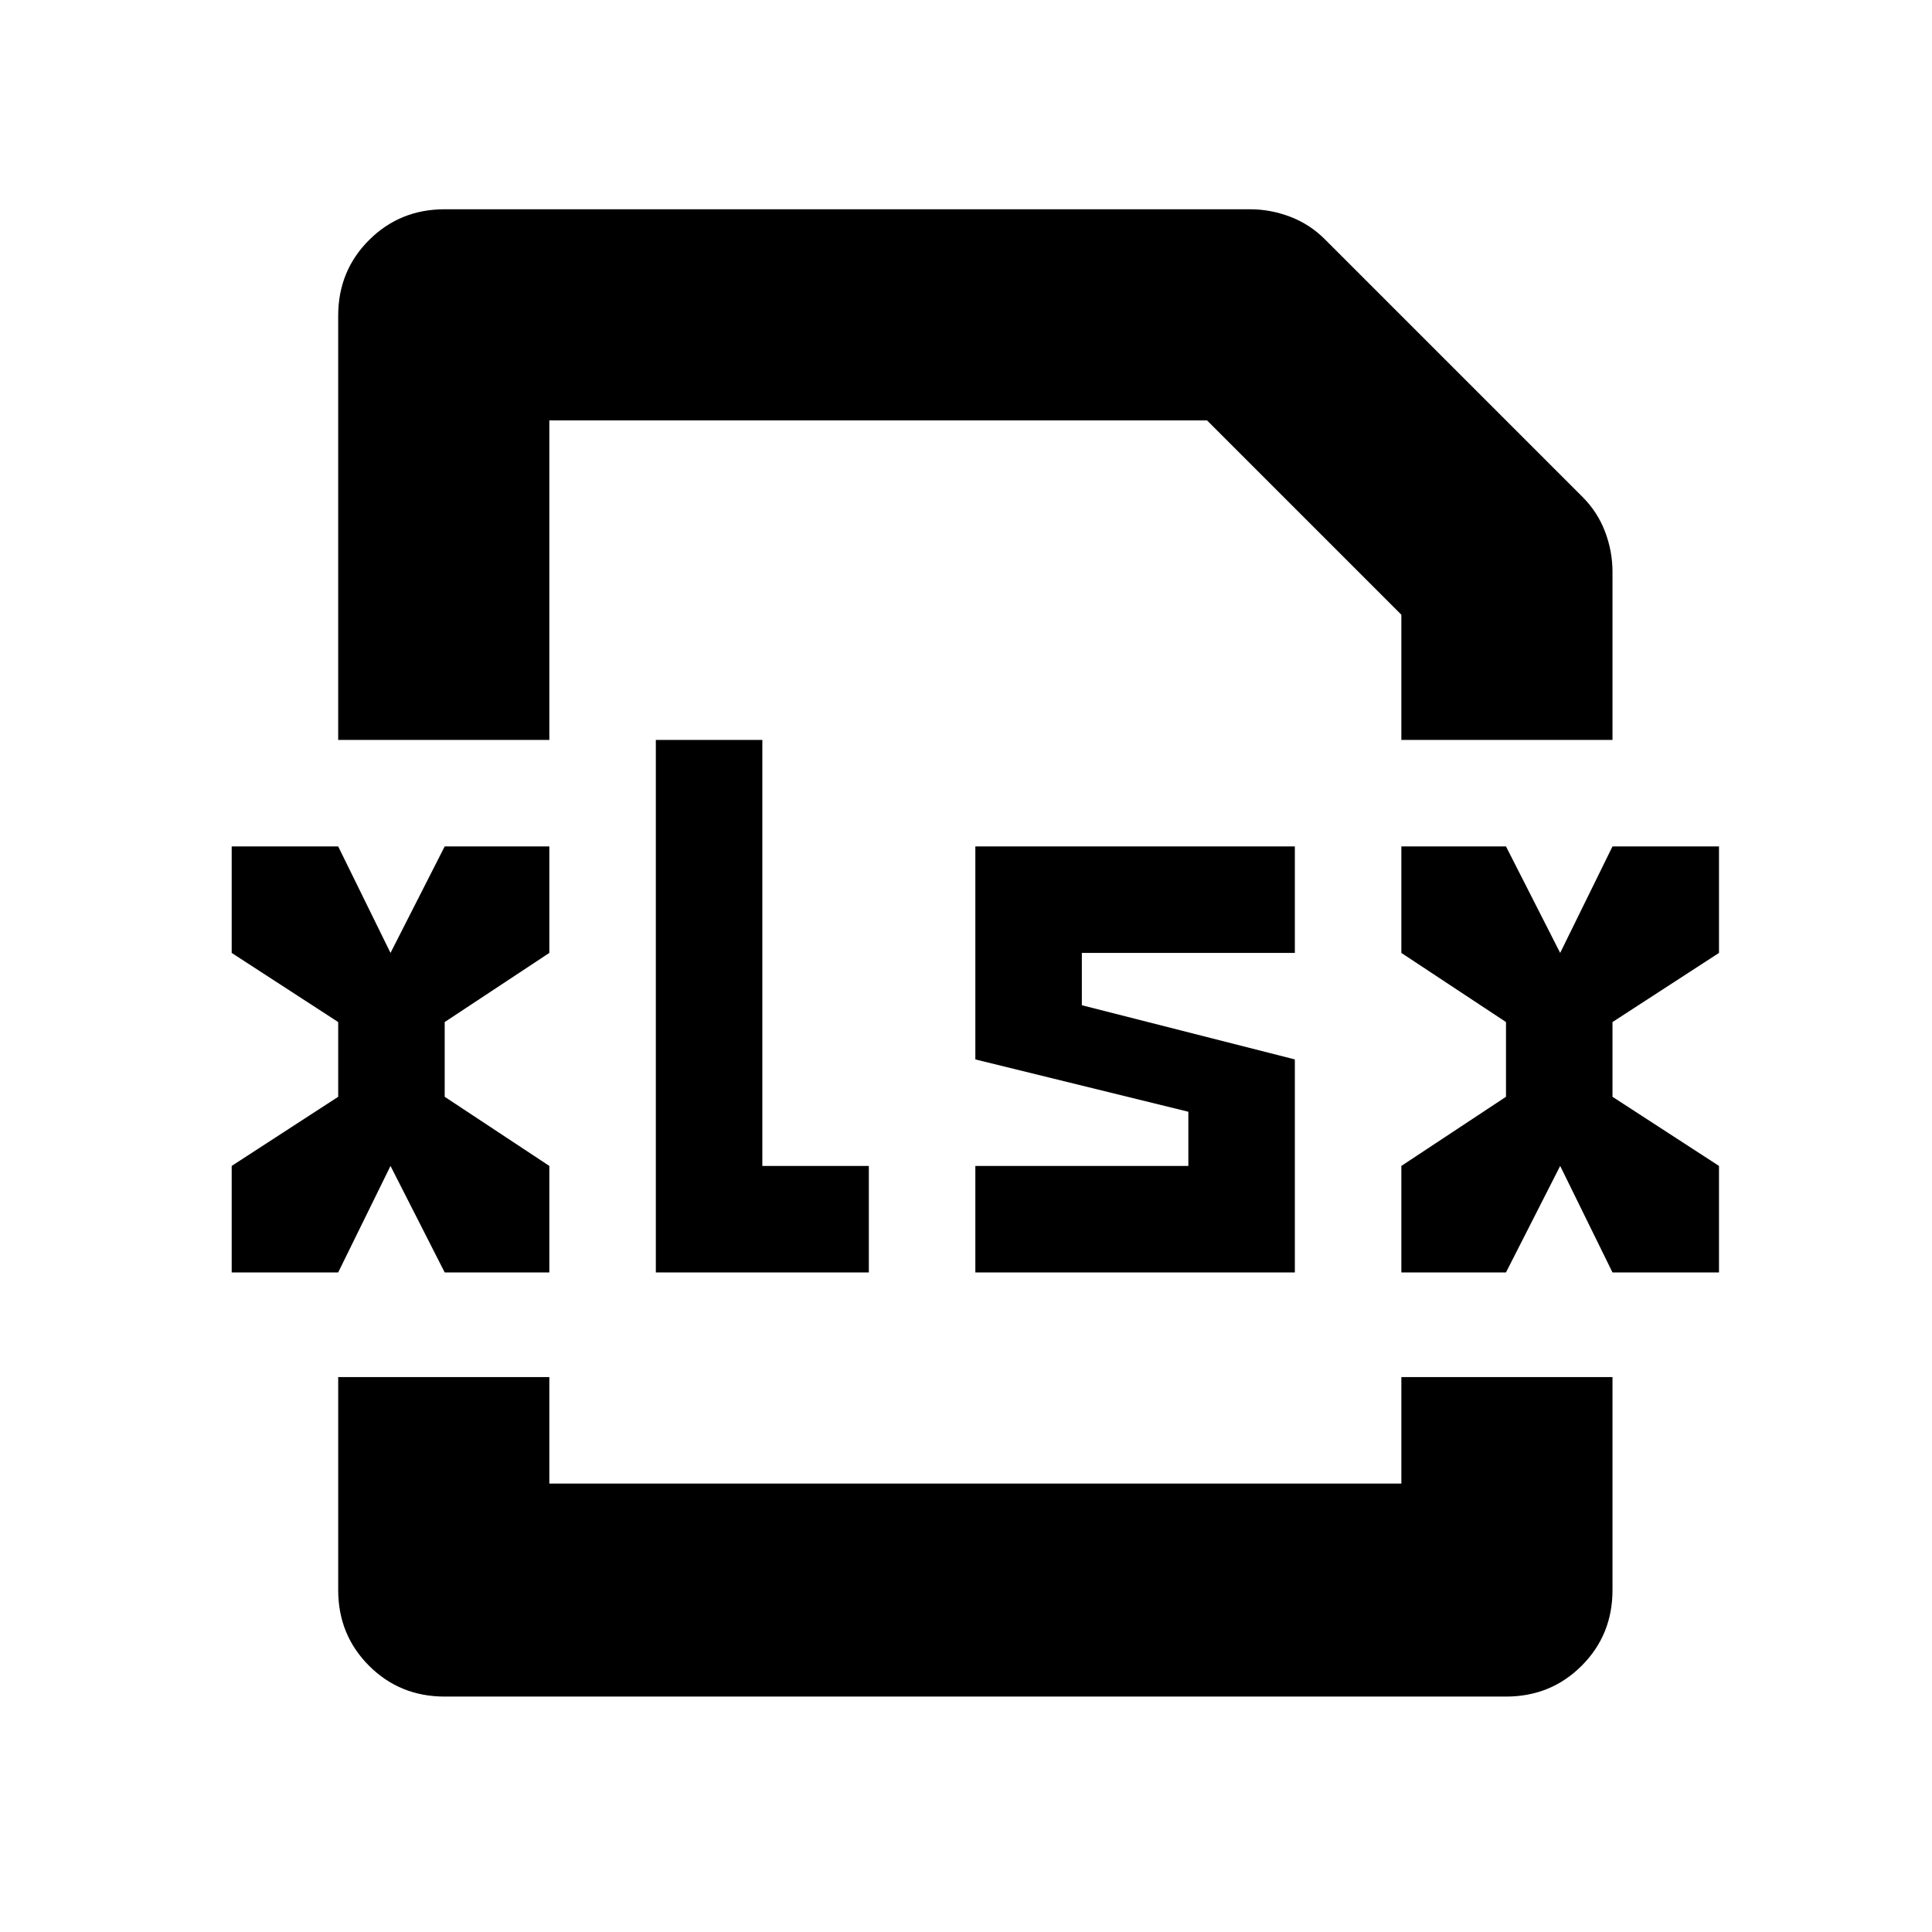 <svg xmlns="http://www.w3.org/2000/svg" xmlns:xlink="http://www.w3.org/1999/xlink" version="1.1" viewBox="-10 0 1034 1024" width="32" height="32"><path fill="currentColor" d="M284 391v-171h352l104 104v67h113v-90q0 -11 -4 -21.5t-12 -18.5l-138 -138q-8 -8 -18.5 -12t-21.5 -4h-431q-24 0 -40.5 16.5t-16.5 40.5v227h113v0zM284 732h-113v114q0 24 16.5 40.5t40.5 16.5h568q24 0 40.5 -16.5t16.5 -40.5v-114h-113v57h-456v-57v0zM284 505v-57 h-56l-29 57l-28 -57h-57v57l57 37v40l-57 37v57h57l28 -57l29 57h56v-57l-56 -37v-40l56 -37v0zM910 505v-57h-57l-28 57l-29 -57h-56v57l56 37v40l-56 37v57h56l29 -57l28 57h57v-57l-57 -37v-40l57 -37v0zM683 505v-57h-171v114l114 28v29h-114v57h171v-114l-114 -29v-28 h114v0zM398 619v-228h-57v285h114v-57h-57v0z"/></svg>